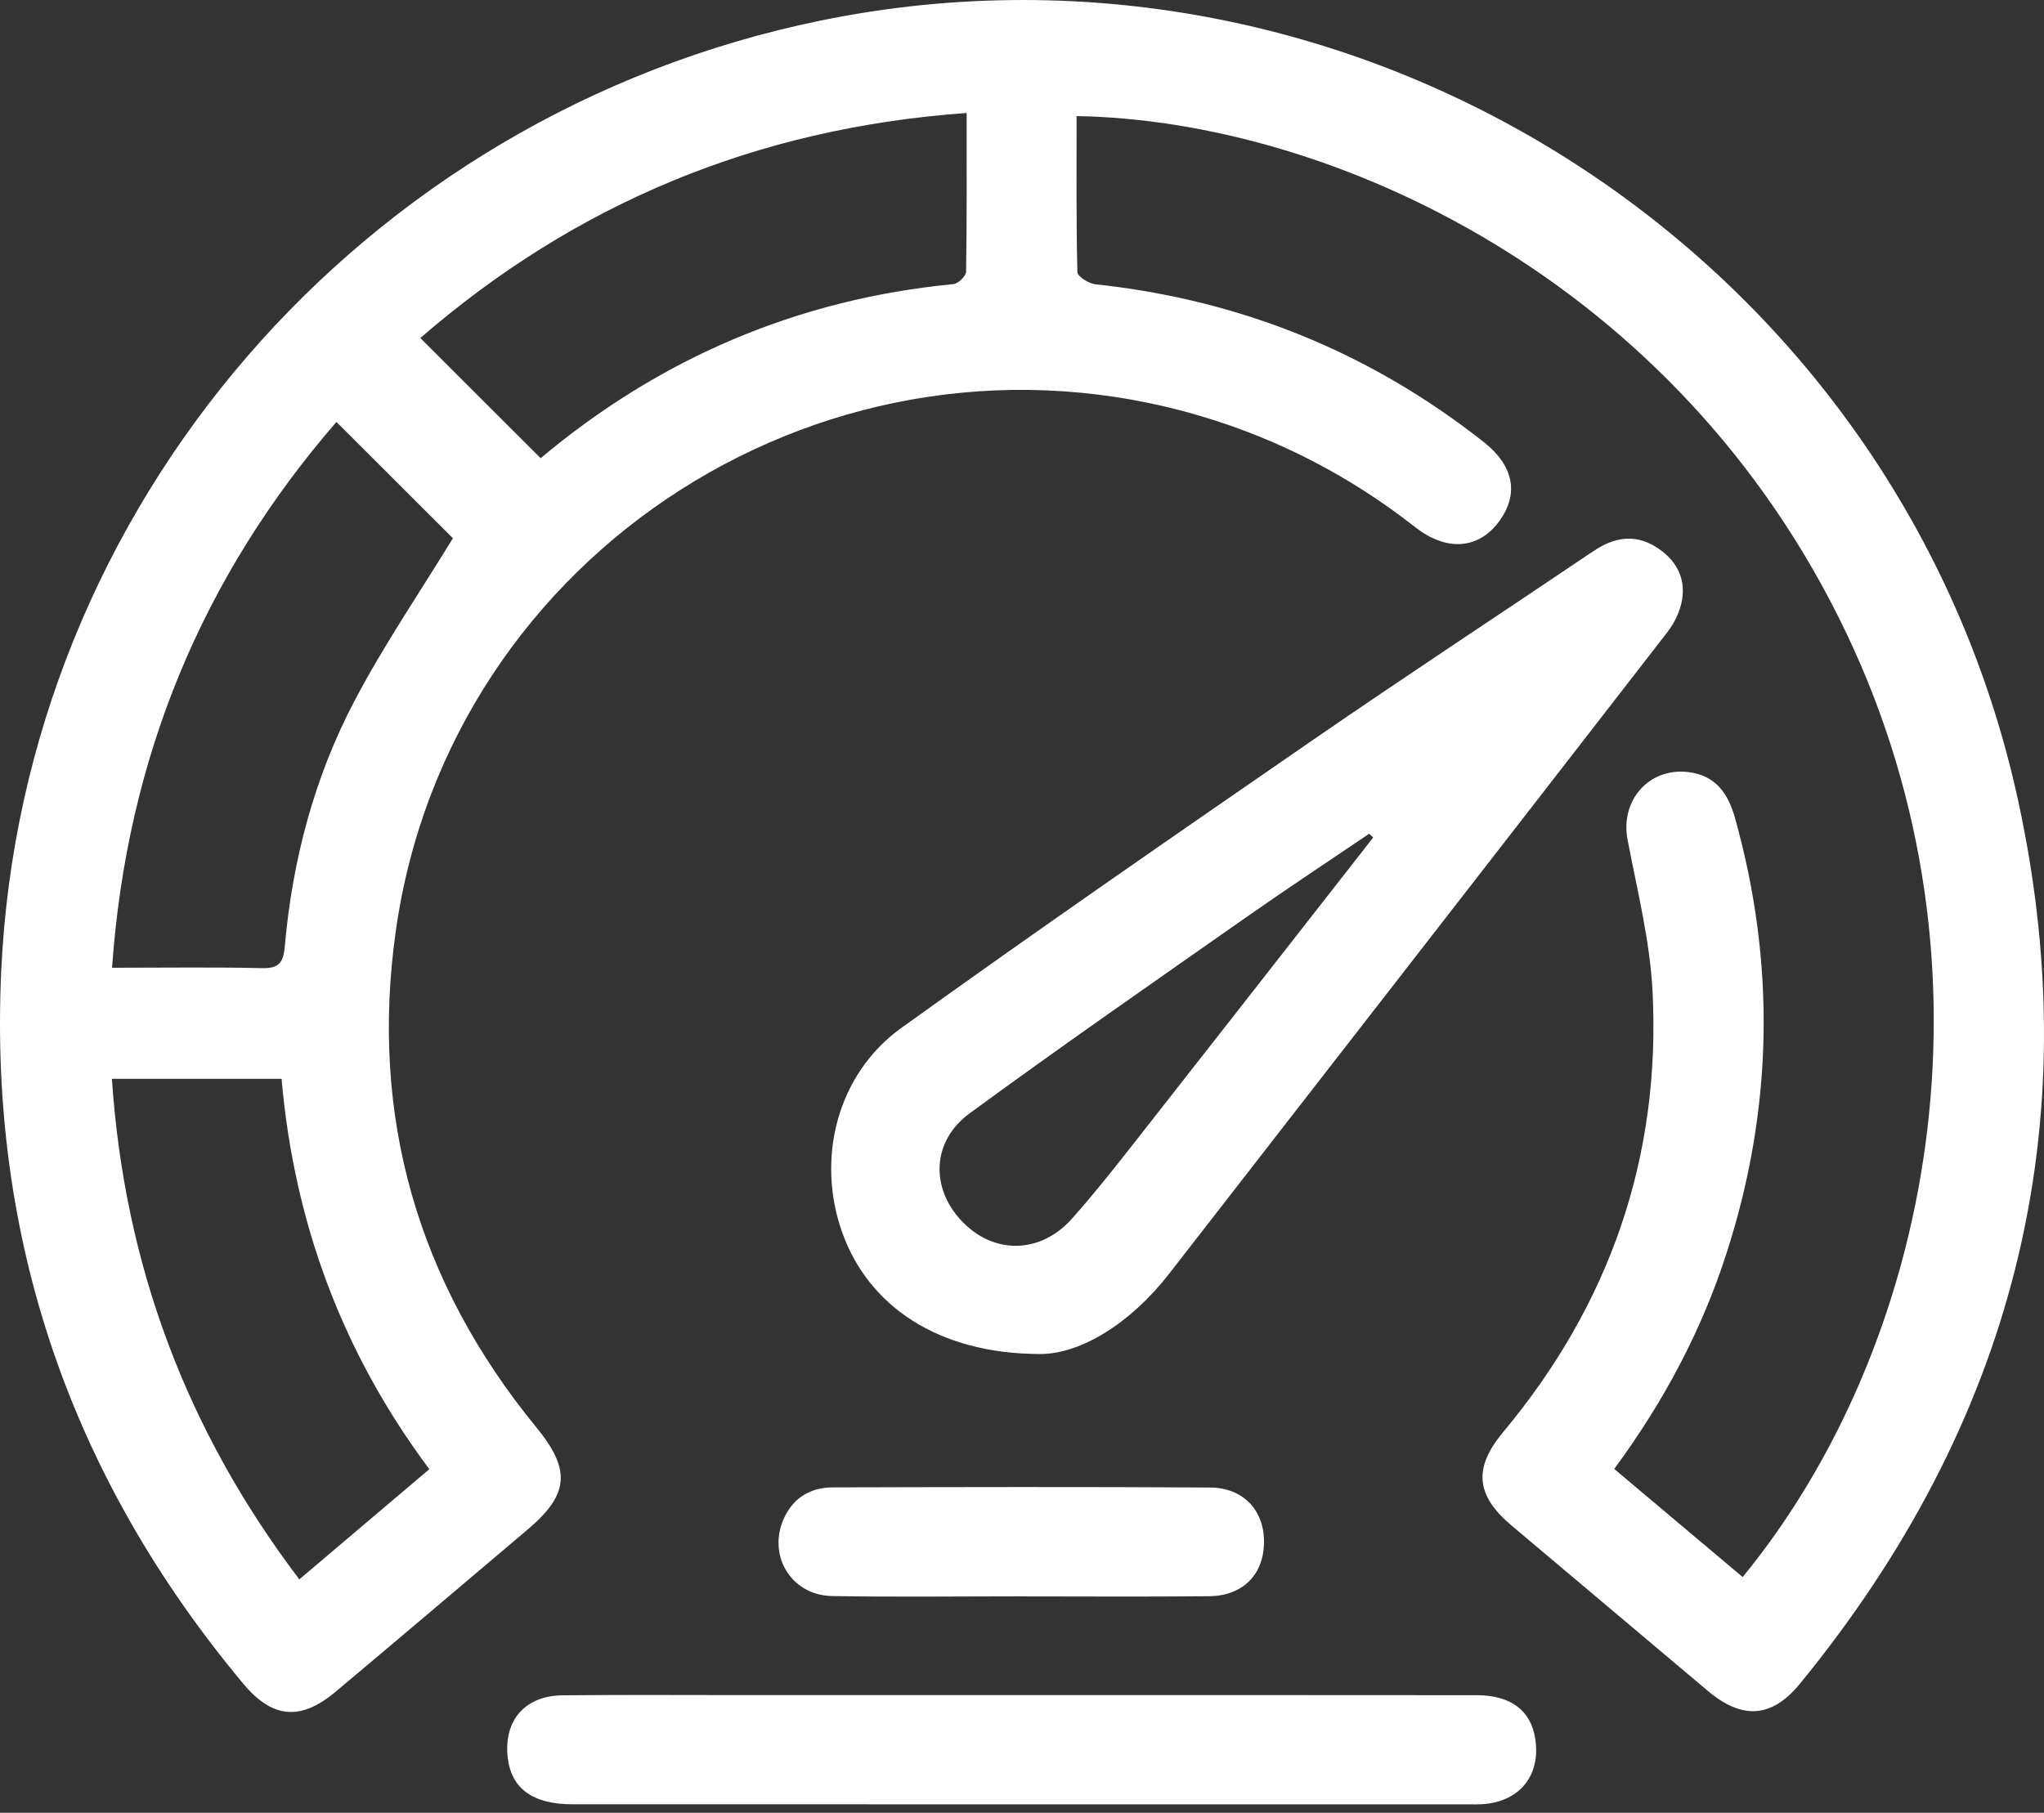 <?xml version="1.0" encoding="UTF-8" standalone="no"?><!DOCTYPE svg PUBLIC "-//W3C//DTD SVG 1.1//EN" "http://www.w3.org/Graphics/SVG/1.1/DTD/svg11.dtd"><svg width="100%" height="100%" viewBox="0 0 62 55" version="1.1" xmlns="http://www.w3.org/2000/svg" xmlns:xlink="http://www.w3.org/1999/xlink" xml:space="preserve" xmlns:serif="http://www.serif.com/" style="fill-rule:evenodd;clip-rule:evenodd;stroke-linejoin:round;stroke-miterlimit:2;"><rect x="0" y="0" width="62" height="55" fill="#333333" stroke="none"/><g><g><path d="M48.964,44.568c1.333,1.122 2.614,2.201 3.896,3.28c5.732,-7.002 7.997,-18.44 3.154,-28.62c-5.116,-10.757 -15.626,-15.574 -23.358,-15.706c-0,1.578 -0.014,3.156 0.024,4.732c0.003,0.133 0.343,0.35 0.544,0.371c4.385,0.468 8.312,2.053 11.776,4.781c0.909,0.716 1.076,1.555 0.499,2.376c-0.617,0.877 -1.599,0.973 -2.568,0.215c-1.949,-1.528 -4.101,-2.654 -6.475,-3.363c-11.177,-3.338 -22.817,4.058 -24.45,15.609c-0.794,5.613 0.657,10.659 4.259,15.058c1.055,1.289 1.007,2.032 -0.26,3.105c-1.943,1.644 -3.883,3.293 -5.834,4.928c-1.055,0.884 -1.911,0.804 -2.789,-0.247c-5.232,-6.264 -7.721,-13.489 -7.345,-21.627c0.65,-14.092 10.929,-25.969 24.832,-28.831c16.429,-3.382 32.798,7.218 36.356,23.704c2.144,9.936 -0.191,18.885 -6.63,26.753c-0.851,1.04 -1.749,1.095 -2.793,0.215c-1.985,-1.67 -3.966,-3.344 -5.95,-5.014c-1.086,-0.914 -1.171,-1.743 -0.256,-2.839c3.233,-3.876 4.785,-8.339 4.53,-13.372c-0.078,-1.544 -0.468,-3.075 -0.758,-4.603c-0.224,-1.18 0.638,-2.183 1.827,-2.05c0.838,0.094 1.223,0.643 1.435,1.403c1.236,4.423 1.151,8.818 -0.256,13.188c-0.756,2.35 -1.899,4.5 -3.41,6.554m-45.565,-15.206c1.602,-0 3.085,-0.023 4.567,0.012c0.53,0.012 0.634,-0.216 0.674,-0.672c0.23,-2.606 0.892,-5.111 2.105,-7.422c0.907,-1.727 2.016,-3.349 2.993,-4.95c-1.12,-1.119 -2.316,-2.313 -3.533,-3.529c-4.057,4.689 -6.355,10.165 -6.806,16.561m25.922,-25.934c-6.372,0.454 -11.86,2.748 -16.571,6.827c1.232,1.231 2.431,2.43 3.649,3.647c3.597,-3.018 7.773,-4.824 12.522,-5.282c0.144,-0.013 0.38,-0.243 0.383,-0.376c0.026,-1.574 0.017,-3.149 0.017,-4.816m-20.78,29.303l-5.147,0c0.382,5.653 2.261,10.67 5.685,15.187c1.344,-1.14 2.622,-2.222 3.944,-3.343c-2.637,-3.53 -4.103,-7.481 -4.482,-11.844" style="fill:#fff;fill-rule:nonzero;"/><path d="M31.568,41.081c-3.131,0.001 -5.23,-1.472 -6.02,-3.685c-0.803,-2.246 -0.154,-4.81 1.791,-6.208c4.111,-2.957 8.279,-5.837 12.448,-8.712c2.826,-1.948 5.695,-3.833 8.541,-5.752c0.609,-0.411 1.235,-0.539 1.885,-0.14c0.603,0.37 0.932,0.924 0.805,1.636c-0.06,0.338 -0.231,0.687 -0.443,0.961c-5.028,6.492 -10.07,12.973 -15.108,19.459c-1.185,1.527 -2.69,2.433 -3.899,2.441m10.084,-15.67c-0.04,-0.039 -0.08,-0.077 -0.12,-0.116c-1.247,0.845 -2.505,1.674 -3.738,2.539c-2.805,1.968 -5.622,3.92 -8.385,5.947c-1.152,0.846 -1.186,2.267 -0.236,3.267c0.969,1.02 2.382,1.005 3.345,-0.076c0.637,-0.715 1.234,-1.468 1.826,-2.222c2.441,-3.109 4.873,-6.225 7.308,-9.339" style="fill:#fff;fill-rule:nonzero;"/><path d="M31.03,51.429c4.586,0 9.172,-0.002 13.758,0.003c1.038,0.001 1.642,0.46 1.778,1.31c0.18,1.121 -0.47,1.928 -1.611,1.998c-0.12,0.007 -0.24,0.004 -0.36,0.004c-9.076,-0 -18.151,0 -27.227,-0.002c-1.216,0 -1.869,-0.483 -1.97,-1.438c-0.117,-1.107 0.528,-1.856 1.659,-1.868c1.777,-0.019 3.553,-0.007 5.33,-0.007c2.881,-0 5.762,0 8.643,0" style="fill:#fff;fill-rule:nonzero;"/><path d="M30.993,48.433c-1.918,-0 -3.837,0.025 -5.754,-0.009c-1.271,-0.023 -1.993,-1.283 -1.432,-2.417c0.297,-0.599 0.815,-0.878 1.457,-0.88c3.813,-0.01 7.625,-0.019 11.438,0.004c1.032,0.006 1.663,0.716 1.638,1.702c-0.023,0.953 -0.653,1.586 -1.664,1.596c-1.894,0.02 -3.789,0.006 -5.683,0.006l0,-0.002Z" style="fill:#fff;fill-rule:nonzero;"/></g></g></svg>